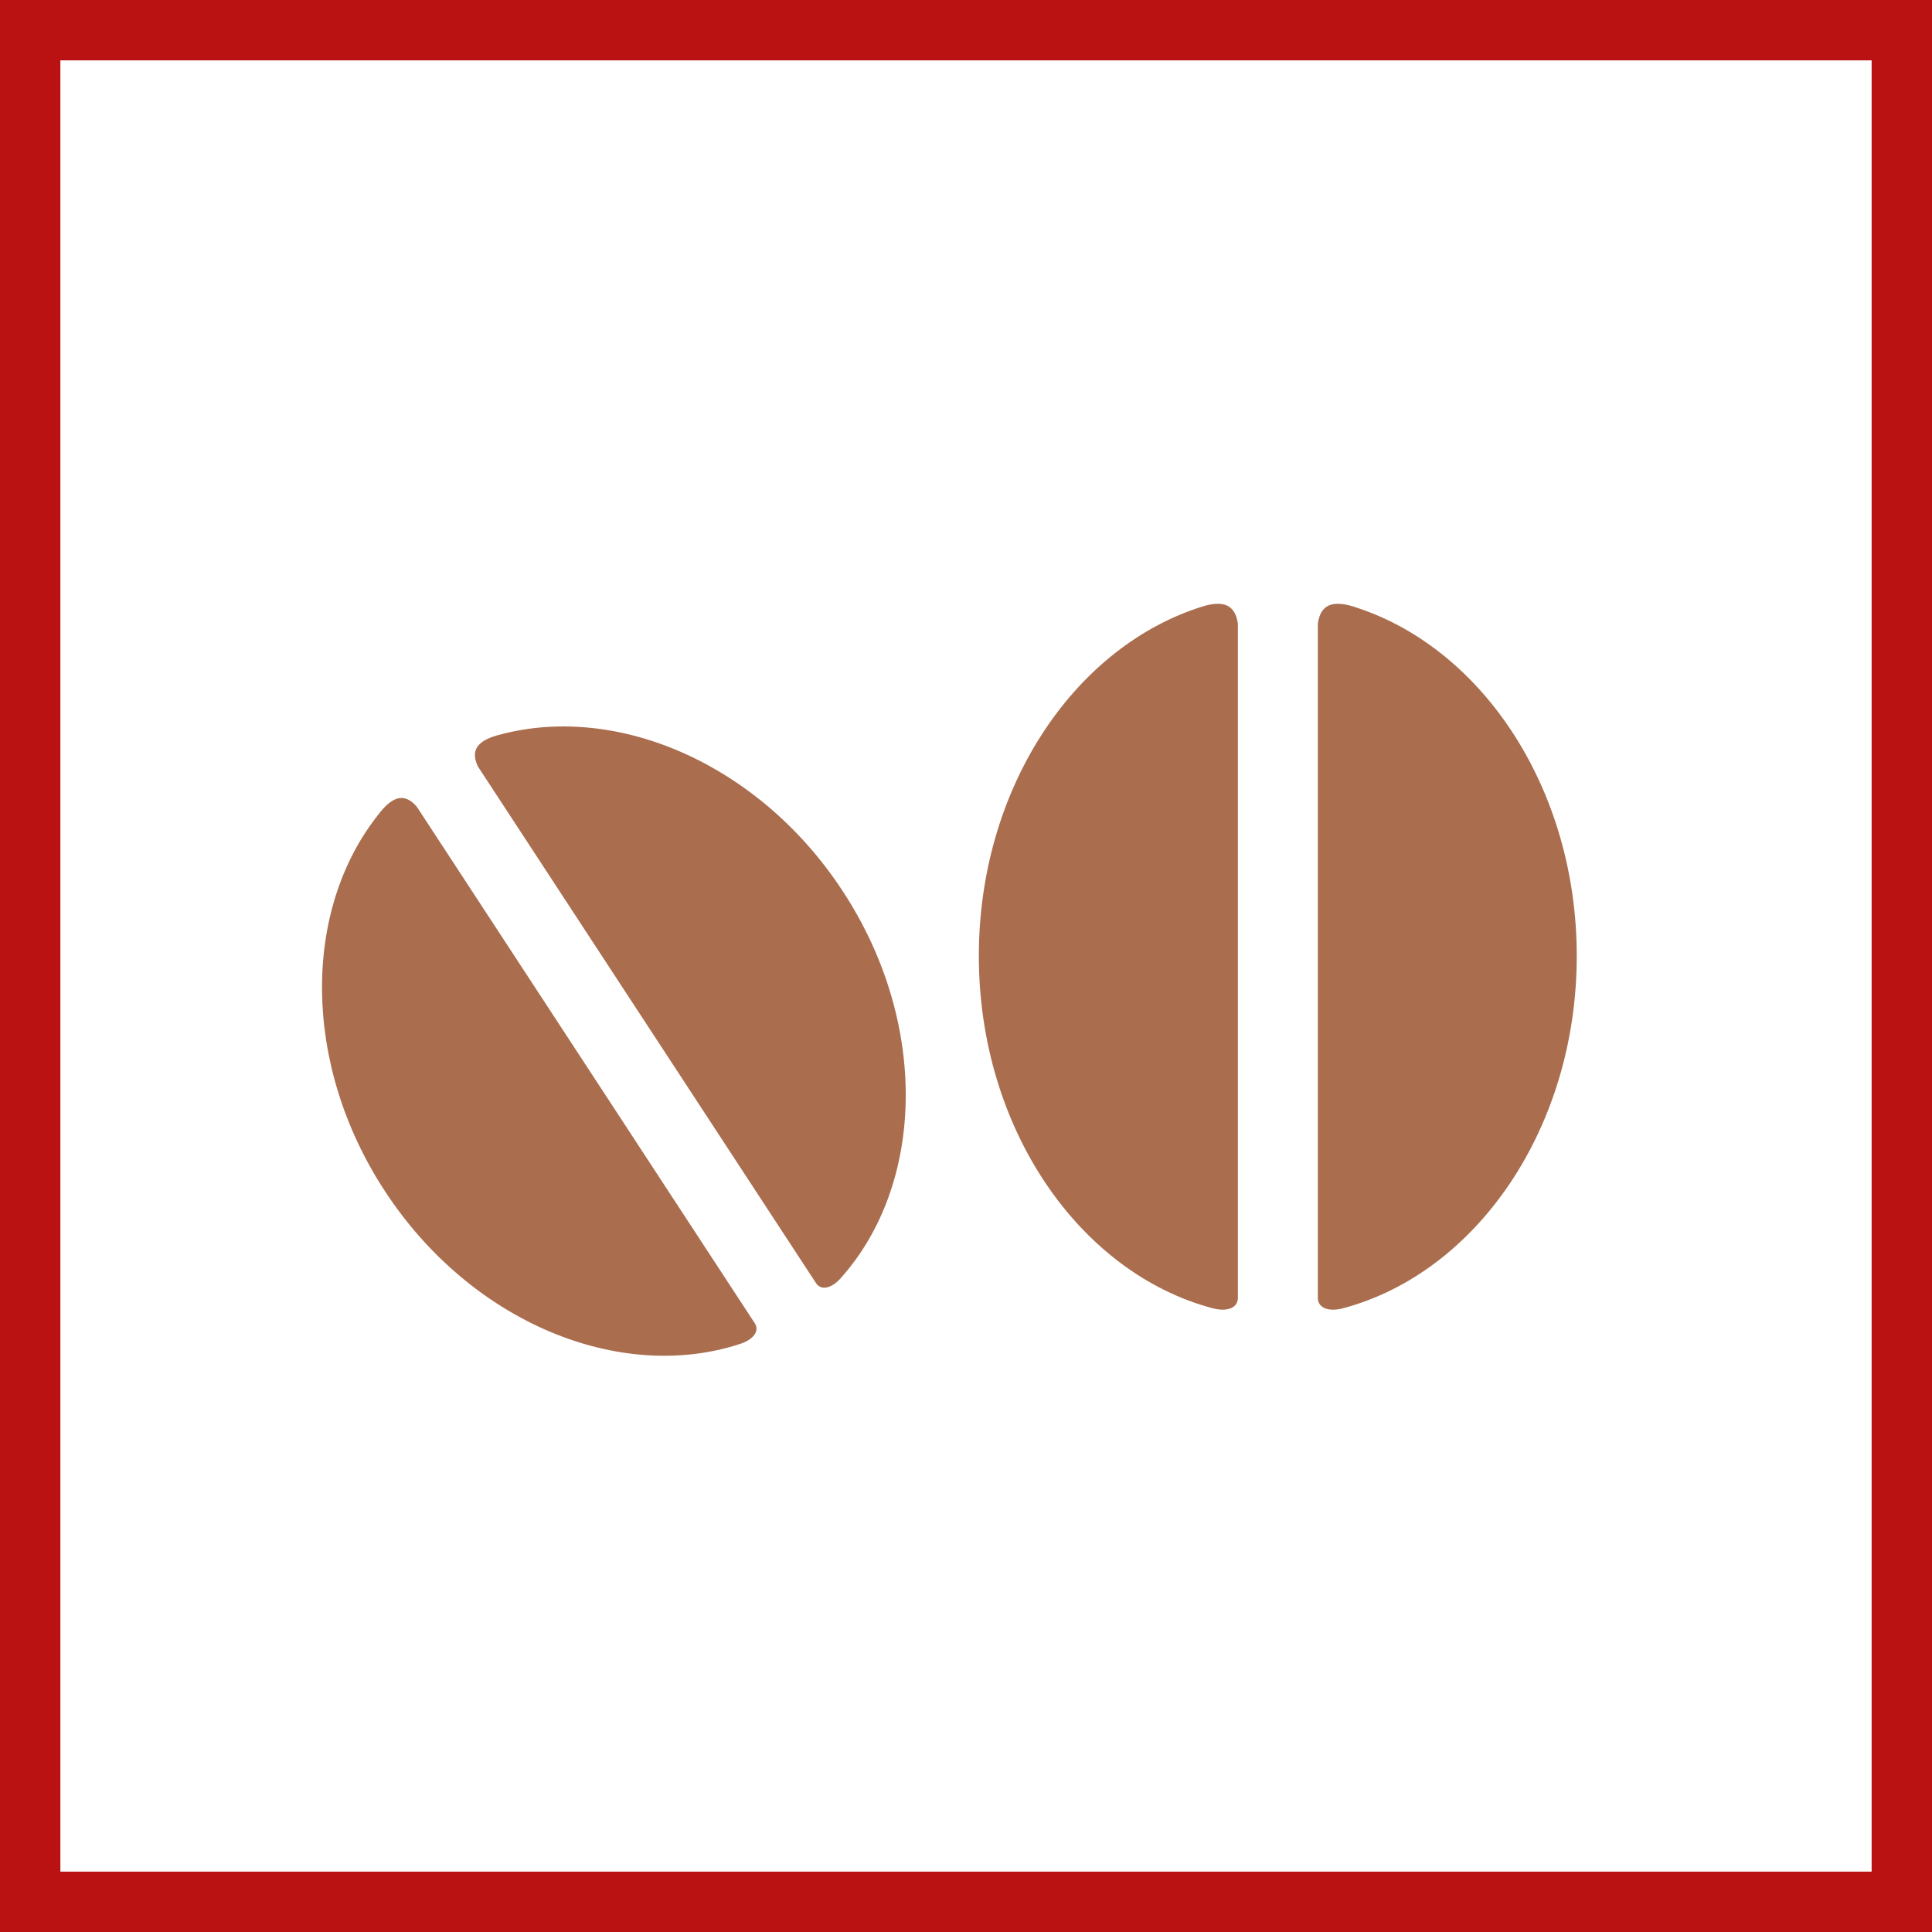 <svg width="48" height="48" viewBox="0 0 48 48" fill="none" xmlns="http://www.w3.org/2000/svg">
<rect x="0" y="0" width="48" height="48" fill="#333333" stroke="none"/>
<path d="M0.5 0.5H47.5V47.5H0.5V0.5Z" stroke-width="2" fill="white" stroke="#BA1212"/>
<path fill-rule="evenodd" clip-rule="evenodd" d="M10.353 20.039L18.76 32.887C18.875 33.086 18.696 33.289 18.391 33.388C15.411 34.368 11.705 32.867 9.562 29.592C7.497 26.435 7.519 22.609 9.396 20.242C9.722 19.811 10.029 19.667 10.353 20.039ZM30.755 15.495V32.262C30.739 32.514 30.458 32.594 30.118 32.501C26.808 31.615 24.319 28.024 24.319 23.75C24.319 19.631 26.633 16.147 29.759 15.106C30.315 14.908 30.68 14.962 30.755 15.495ZM32.741 15.495C32.814 14.962 33.18 14.908 33.735 15.106C36.863 16.147 39.174 19.631 39.174 23.75C39.174 28.024 36.687 31.615 33.377 32.501C33.04 32.594 32.756 32.514 32.741 32.262V15.495ZM12.441 18.246C15.36 17.477 18.877 18.988 20.94 22.144C23.085 25.417 22.979 29.417 20.888 31.755C20.676 31.995 20.418 32.077 20.281 31.89L11.874 19.044C11.661 18.599 11.916 18.374 12.441 18.246Z" fill="#AA6E4F"/>
</svg>
